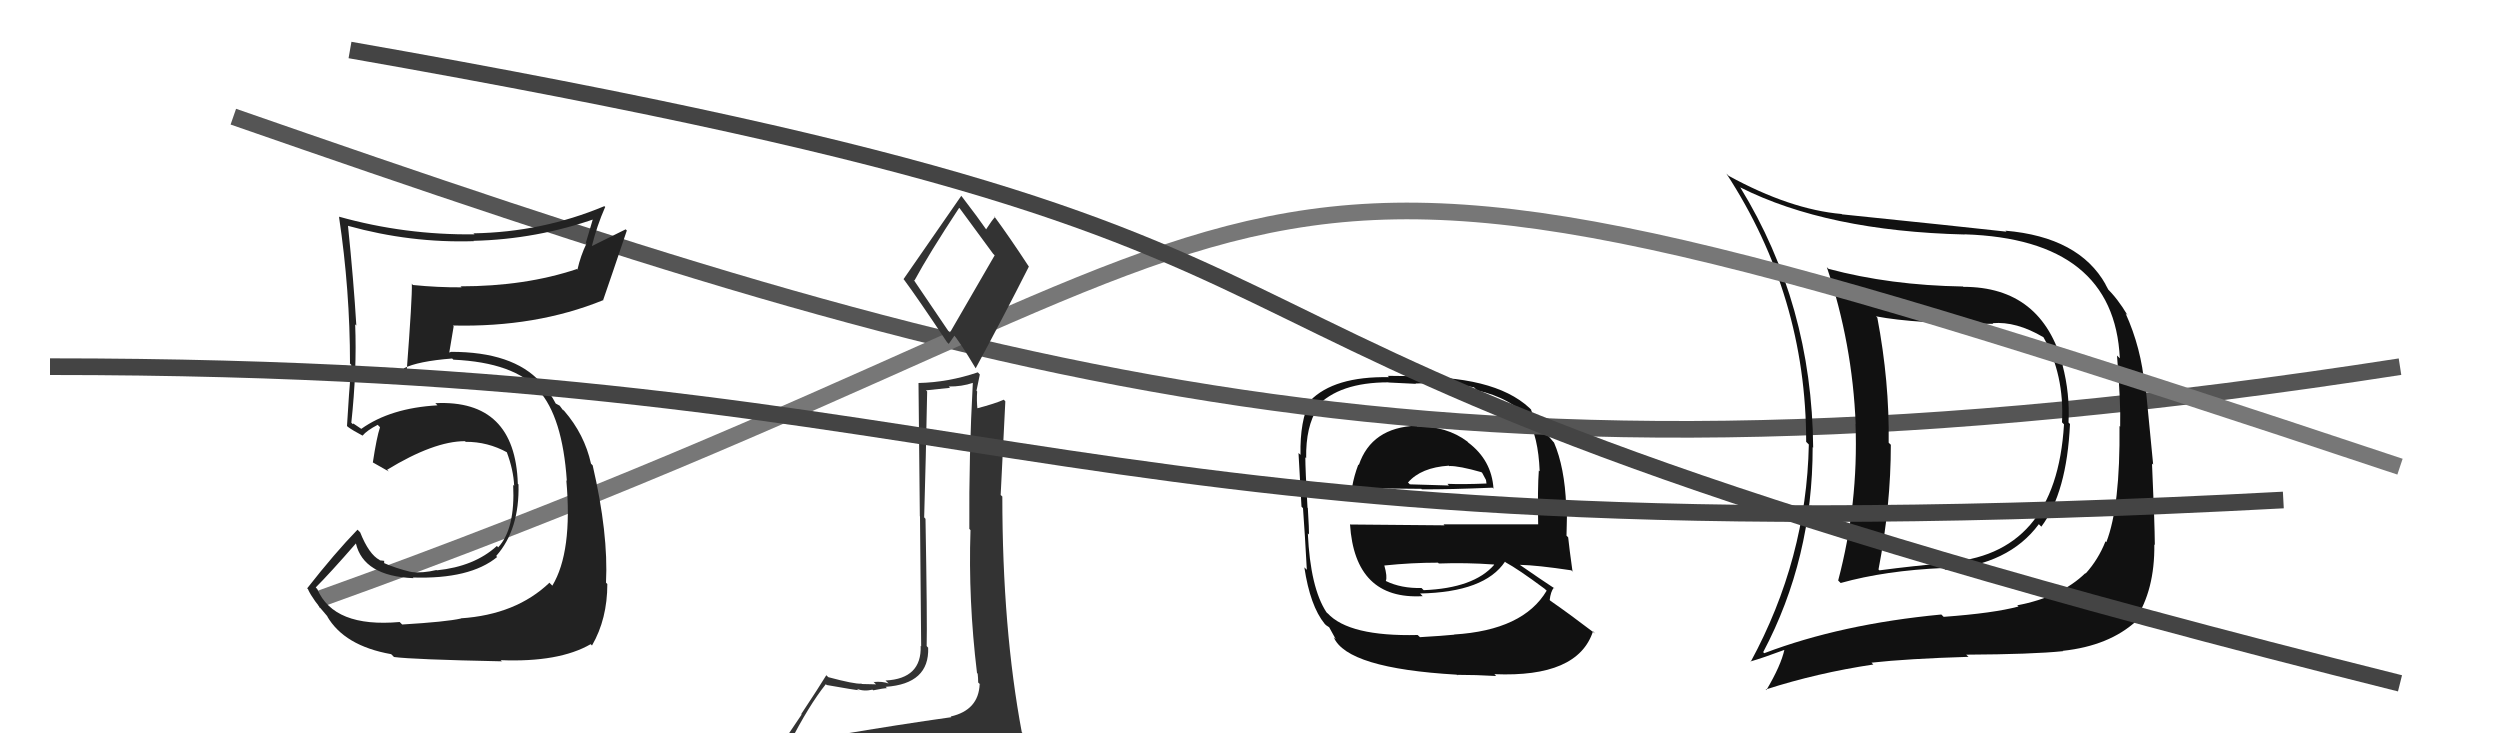 <svg xmlns="http://www.w3.org/2000/svg" width="150" height="44" viewBox="0,0,150,44"><path fill="#111" d="M85.15 25.69L85.17 25.71L84.99 25.54Q82.29 25.65 81.53 27.90L81.53 27.90L81.50 27.87Q81.24 28.56 81.13 29.21L81.23 29.32L81.18 29.26Q83.64 29.33 85.28 29.33L85.46 29.51L85.31 29.36Q86.96 29.37 89.55 29.26L89.69 29.40L89.61 29.32Q89.50 27.61 88.09 26.55L88.05 26.50L88.04 26.49Q86.81 25.57 85.02 25.57ZM85.20 38.23L85.23 38.26L85.06 38.10Q80.94 38.20 79.65 36.79L79.65 36.80L79.59 36.74Q78.62 35.27 78.47 32.00L78.49 32.02L78.54 32.07Q78.55 31.85 78.47 30.48L78.39 30.40L78.45 30.46Q78.32 28.16 78.32 27.44L78.39 27.50L78.37 27.49Q78.34 25.58 79.06 24.48L79.04 24.46L78.99 24.41Q80.34 22.94 83.31 22.94L83.31 22.95L84.95 23.03L84.94 23.01Q86.92 22.94 88.44 23.24L88.49 23.29L88.62 23.42Q90.69 23.89 91.68 25.11L91.64 25.06L91.63 25.06Q92.30 26.19 92.38 28.28L92.37 28.27L92.33 28.23Q92.25 29.30 92.29 31.47L92.35 31.53L92.29 31.46Q89.39 31.46 86.61 31.46L86.67 31.52L81.03 31.47L81.00 31.45Q81.29 36.00 85.36 35.77L85.22 35.62L85.20 35.61Q89.08 35.53 90.30 33.70L90.34 33.74L90.32 33.73Q91.08 34.14 92.67 35.32L92.78 35.42L92.80 35.44Q91.40 37.81 87.25 38.07L87.24 38.07L87.26 38.08Q86.57 38.15 85.19 38.23ZM87.51 40.58L87.39 40.46L87.41 40.49Q88.56 40.49 89.77 40.56L89.67 40.46L89.67 40.45Q94.67 40.66 95.58 37.88L95.74 38.04L95.72 38.02Q94.13 36.81 93.03 36.05L92.91 35.93L92.98 36.01Q93.04 35.49 93.23 35.26L93.31 35.34L93.28 35.31Q92.50 34.80 91.13 33.85L91.16 33.88L91.18 33.89Q92.22 33.91 94.28 34.22L94.41 34.35L94.35 34.28Q94.16 32.92 94.09 32.24L93.99 32.14L94.03 30.39L93.97 30.33Q93.88 28.04 93.24 26.55L93.09 26.41L93.21 26.52Q92.91 26.15 92.34 25.54L92.35 25.55L92.34 25.54Q92.06 25.11 91.84 24.54L91.93 24.64L92.01 24.72Q90.06 22.61 84.99 22.61L84.96 22.57L83.26 22.55L83.34 22.63Q80.04 22.57 78.60 24.05L78.58 24.04L78.60 24.06Q77.99 25.23 78.03 27.29L77.92 27.19L77.91 27.18Q77.97 28.15 78.09 30.40L78.07 30.38L78.18 30.49Q78.30 32.13 78.41 34.19L78.24 34.02L78.26 34.04Q78.61 36.36 79.48 37.43L79.51 37.46L79.56 37.51Q79.61 37.55 79.80 37.67L79.73 37.60L80.15 38.36L80.02 38.23Q80.82 40.10 87.40 40.48ZM85.36 35.35L85.32 35.31L85.29 35.28Q84.07 35.31 83.15 34.86L83.20 34.90L83.15 34.85Q83.25 34.61 83.06 33.93L83.04 33.90L83.06 33.93Q84.69 33.76 86.28 33.76L86.30 33.78L86.33 33.81Q87.95 33.75 89.63 33.87L89.66 33.90L89.65 33.89Q88.43 35.29 85.42 35.41ZM86.95 27.96L87.02 28.02L86.96 27.96Q87.55 27.95 88.88 28.33L88.93 28.37L89.16 28.80L89.19 29.02L89.19 29.01Q87.76 29.07 86.85 29.03L86.87 29.06L86.94 29.13Q84.63 29.06 84.59 29.06L84.44 28.91L84.48 28.95Q85.26 28.05 86.93 27.94Z"/><path d="M14 7 C60 23,86 31,144 22" stroke="#555" fill="none"/><path fill="#111" d="M117.78 17.19L117.81 17.22L117.78 17.19Q113.40 17.12 109.71 16.13L109.75 16.17L109.61 16.03Q111.15 20.62 111.34 25.45L111.49 25.59L111.33 25.43Q111.51 30.22 110.29 34.83L110.36 34.90L110.44 34.98Q113.12 34.23 116.62 34.08L116.65 34.11L116.72 34.18Q120.54 33.88 122.33 31.45L122.30 31.42L122.48 31.60Q124.01 29.55 124.20 25.44L124.03 25.27L124.11 25.35Q124.20 23.62 123.75 21.90L123.81 21.97L123.78 21.93Q122.52 17.21 117.80 17.21ZM105.80 39.13L105.89 39.22L105.79 39.13Q108.76 33.52 108.76 26.82L108.64 26.71L108.79 26.86Q108.72 18.26 104.42 11.25L104.31 11.15L104.41 11.24Q109.63 13.87 117.89 14.07L117.87 14.05L117.88 14.06Q126.85 14.35 127.19 21.50L127.03 21.34L127.02 21.33Q127.25 24.15 127.21 25.60L127.18 25.57L127.17 25.56Q127.22 30.36 126.38 32.53L126.37 32.52L126.33 32.48Q125.90 33.57 125.14 34.41L125.20 34.47L125.12 34.39Q123.65 35.82 121.03 36.32L121.01 36.29L121.11 36.39Q119.63 36.79 116.63 37.01L116.63 37.02L116.48 36.87Q110.47 37.44 105.86 39.19ZM123.68 38.96L123.80 39.09L123.77 39.05Q126.55 38.75 128.18 37.26L128.04 37.12L128.11 37.19Q129.29 35.41 129.26 32.67L129.19 32.59L129.29 32.70Q129.28 31.31 129.12 27.81L129.19 27.88L128.74 23.24L128.68 23.19Q128.48 20.89 127.53 18.79L127.52 18.79L127.65 18.91Q127.06 17.91 126.38 17.26L126.50 17.38L126.32 17.05L126.34 17.07Q124.74 14.22 120.32 13.84L120.37 13.88L120.39 13.90Q117.52 13.58 110.52 12.86L110.58 12.93L110.50 12.84Q107.41 12.57 103.72 10.55L103.56 10.39L103.58 10.41Q108.37 17.76 108.37 26.51L108.49 26.63L108.53 26.67Q108.39 33.54 105.04 39.71L105.14 39.81L105.02 39.69Q105.76 39.48 107.10 38.98L107.04 38.93L107.07 38.96Q106.86 39.93 105.98 41.41L105.95 41.38L105.94 41.37Q109.05 40.37 112.40 39.87L112.27 39.74L112.29 39.76Q114.45 39.52 118.11 39.41L118.10 39.40L117.97 39.28Q121.95 39.26 123.78 39.07ZM123.72 25.34L123.72 25.34L123.84 25.46Q123.37 33.37 116.67 33.75L116.68 33.76L116.72 33.79Q114.82 33.95 112.77 34.22L112.75 34.21L112.71 34.17Q113.45 30.34 113.45 26.68L113.42 26.66L113.32 26.56Q113.37 22.91 112.64 19.06L112.59 19.01L112.56 18.98Q114.91 19.43 119.60 19.43L119.64 19.47L119.56 19.39Q120.97 19.27 122.60 20.23L122.62 20.24L122.60 20.22Q123.87 22.49 123.72 25.34Z"/><path d="M19 36 C86 12,66 2,144 28" stroke="#777" fill="none"/><path fill="#222" d="M24.03 37.37L24.07 37.41L23.98 37.32Q20.03 37.67 19.04 35.35L18.94 35.24L18.94 35.25Q19.80 34.39 21.36 32.60L21.34 32.58L21.35 32.59Q21.81 34.57 24.81 34.69L24.76 34.64L24.77 34.65Q28.20 34.76 29.83 33.42L29.91 33.50L29.77 33.36Q31.18 31.77 31.11 29.06L31.13 29.09L31.07 29.03Q30.91 23.96 26.12 24.19L26.31 24.38L26.25 24.32Q23.43 24.48 21.68 25.73L21.69 25.74L21.20 25.41L21.17 25.45L21.08 25.36Q21.42 22.20 21.31 19.46L21.28 19.43L21.38 19.53Q21.22 16.86 20.88 13.55L20.97 13.64L20.88 13.55Q24.62 14.59 28.43 14.47L28.42 14.46L28.41 14.45Q32.20 14.36 35.78 13.10L35.63 12.95L35.15 14.57L35.19 14.61Q34.84 15.33 34.65 16.16L34.75 16.27L34.62 16.14Q31.52 17.18 27.63 17.18L27.72 17.26L27.70 17.24Q26.26 17.25 24.78 17.10L24.64 16.97L24.71 17.04Q24.74 17.83 24.40 22.28L24.21 22.09L24.22 22.10Q25.08 21.67 27.13 21.51L27.22 21.60L27.20 21.58Q30.87 21.75 32.32 23.42L32.42 23.52L32.31 23.41Q33.75 25.01 34.01 28.85L34.10 28.93L33.98 28.82Q34.36 33.12 33.14 35.14L33.00 35.00L32.97 34.96Q30.96 36.88 27.65 37.10L27.76 37.21L27.66 37.11Q26.79 37.31 24.13 37.47ZM30.11 39.67L30.15 39.72L30.04 39.61Q33.54 39.75 35.44 38.65L35.39 38.60L35.52 38.73Q36.44 37.14 36.44 35.04L36.50 35.10L36.36 34.96Q36.51 32.03 35.56 27.92L35.55 27.91L35.46 27.82Q35.07 26.06 33.85 24.65L33.77 24.57L33.81 24.65L33.58 24.34L33.23 24.15L33.41 24.33Q32.95 23.44 32.30 22.76L32.45 22.91L32.41 22.91L32.42 22.92Q30.77 21.11 27.07 21.11L27.07 21.11L26.88 21.18L26.94 21.25Q27.03 20.68 27.22 19.58L27.23 19.59L27.17 19.53Q32.16 19.65 36.19 18.01L36.23 18.05L36.19 18.00Q36.66 16.65 37.61 13.83L37.54 13.76L35.50 14.77L35.51 14.77Q35.81 13.56 36.31 12.42L36.34 12.44L36.26 12.37Q32.53 13.93 28.42 14.00L28.32 13.91L28.47 14.06Q24.30 14.11 20.34 13.00L20.41 13.07L20.34 13.01Q21.00 17.40 21.00 21.82L20.91 21.73L21.08 21.89Q20.93 23.65 20.82 25.55L20.82 25.56L20.87 25.61Q21.17 25.83 21.74 26.13L21.78 26.17L21.75 26.14Q22.01 25.83 22.66 25.49L22.77 25.60L22.80 25.64Q22.60 26.23 22.37 27.75L22.49 27.87L22.36 27.74Q22.91 28.06 23.33 28.29L23.23 28.19L23.22 28.19Q26.04 26.47 27.90 26.47L27.92 26.49L27.94 26.51Q29.26 26.50 30.44 27.15L30.41 27.11L30.40 27.11Q30.81 28.20 30.85 29.15L30.92 29.22L30.79 29.09Q30.92 31.73 29.89 32.84L29.81 32.75L29.81 32.76Q28.46 33.99 26.21 34.22L26.17 34.18L26.19 34.20Q25.36 34.40 24.68 34.32L24.60 34.24L24.67 34.32Q23.72 34.09 22.96 33.75L23.05 33.84L23.05 33.65L22.79 33.62L22.78 33.60Q22.14 33.27 21.61 31.94L21.61 31.94L21.45 31.78Q20.10 33.17 18.43 35.30L18.51 35.38L18.48 35.36Q18.77 35.99 19.61 36.94L19.69 37.02L19.62 36.96Q20.65 38.75 23.47 39.25L23.47 39.25L23.64 39.42Q24.75 39.57 30.11 39.68Z"/><path fill="#333" d="M50.24 44.18L50.13 44.07L50.20 44.14Q49.21 44.29 47.31 44.60L47.34 44.63L47.35 44.64Q48.52 42.34 49.55 41.05L49.51 41.01L49.60 41.10Q51.35 41.41 51.51 41.41L51.60 41.51L51.42 41.33Q51.82 41.50 52.35 41.38L52.42 41.45L52.39 41.42Q53.03 41.29 53.22 41.29L53.28 41.36L53.14 41.21Q55.77 41.03 55.69 38.86L55.64 38.81L55.60 38.76Q55.64 37.36 55.53 31.12L55.53 31.13L55.45 31.04Q55.55 27.64 55.63 23.49L55.56 23.42L57.00 23.27L56.93 23.19Q57.70 23.20 58.38 22.97L58.42 23.01L58.37 22.96Q58.13 27.36 58.16 31.74L58.17 31.74L58.23 31.81Q58.09 36.00 58.62 40.38L58.78 40.54L58.66 40.42Q58.69 40.68 58.69 40.95L58.87 41.12L58.78 41.04Q58.72 42.61 57.04 42.99L57.13 43.08L57.09 43.03Q54.01 43.46 50.17 44.11ZM56.90 19.86L54.82 16.79L54.87 16.83Q55.72 15.25 57.55 12.47L57.68 12.60L57.59 12.51Q58.25 13.40 59.59 15.23L59.68 15.32L57.00 19.95ZM59.89 46.45L60.00 46.56L59.95 46.51Q60.41 46.47 61.17 46.13L61.22 46.17L61.17 46.12Q61.50 45.43 61.50 44.97L61.65 45.13L61.47 44.94Q61.52 44.65 61.41 44.04L61.31 43.94L61.31 43.95Q60.14 37.71 60.14 29.79L60.17 29.82L60.04 29.70Q60.17 26.97 60.32 24.08L60.29 24.05L60.23 23.98Q59.73 24.21 58.59 24.51L58.49 24.41L58.65 24.57Q58.59 24.02 58.63 23.49L58.59 23.44L58.79 22.47L58.67 22.34Q56.90 22.94 55.11 22.98L55.14 23.00L55.11 22.98Q55.15 27.39 55.19 30.97L55.20 30.98L55.27 38.78L55.24 38.75Q55.31 40.72 53.14 40.83L53.14 40.84L53.32 41.01Q52.94 40.87 52.43 40.92L52.39 40.89L52.56 41.06Q51.97 41.04 51.71 41.04L51.63 40.97L51.68 41.02Q51.26 41.05 49.70 40.63L49.54 40.48L49.58 40.51Q49.18 41.17 48.07 42.85L48.10 42.87L46.55 45.17L46.61 45.24Q47.35 44.91 48.98 44.52L49.16 44.70L48.59 45.31L48.14 46.04L48.12 46.02Q50.46 45.93 51.80 46.00L51.64 45.85L51.77 45.98Q54.08 46.15 60.02 46.57ZM56.94 20.65L56.92 20.64L57.28 20.12L57.13 19.97Q57.59 20.50 58.54 22.10L58.55 22.12L58.54 22.10Q60.17 19.08 61.73 16.00L61.56 15.84L61.74 16.01Q60.59 14.25 59.64 12.96L59.74 13.06L59.70 13.02Q59.50 13.24 59.16 13.77L59.20 13.82L59.21 13.82Q58.70 13.08 57.71 11.79L57.66 11.74L57.67 11.76Q56.53 13.40 54.21 16.75L54.33 16.86L54.22 16.75Q55.10 17.94 56.82 20.53Z"/><path d="M21 3 C95 16,56 19,144 41" stroke="#444" fill="none"/><path d="M3 22 C62 22,62 34,137 30" stroke="#444" fill="none"/></svg>